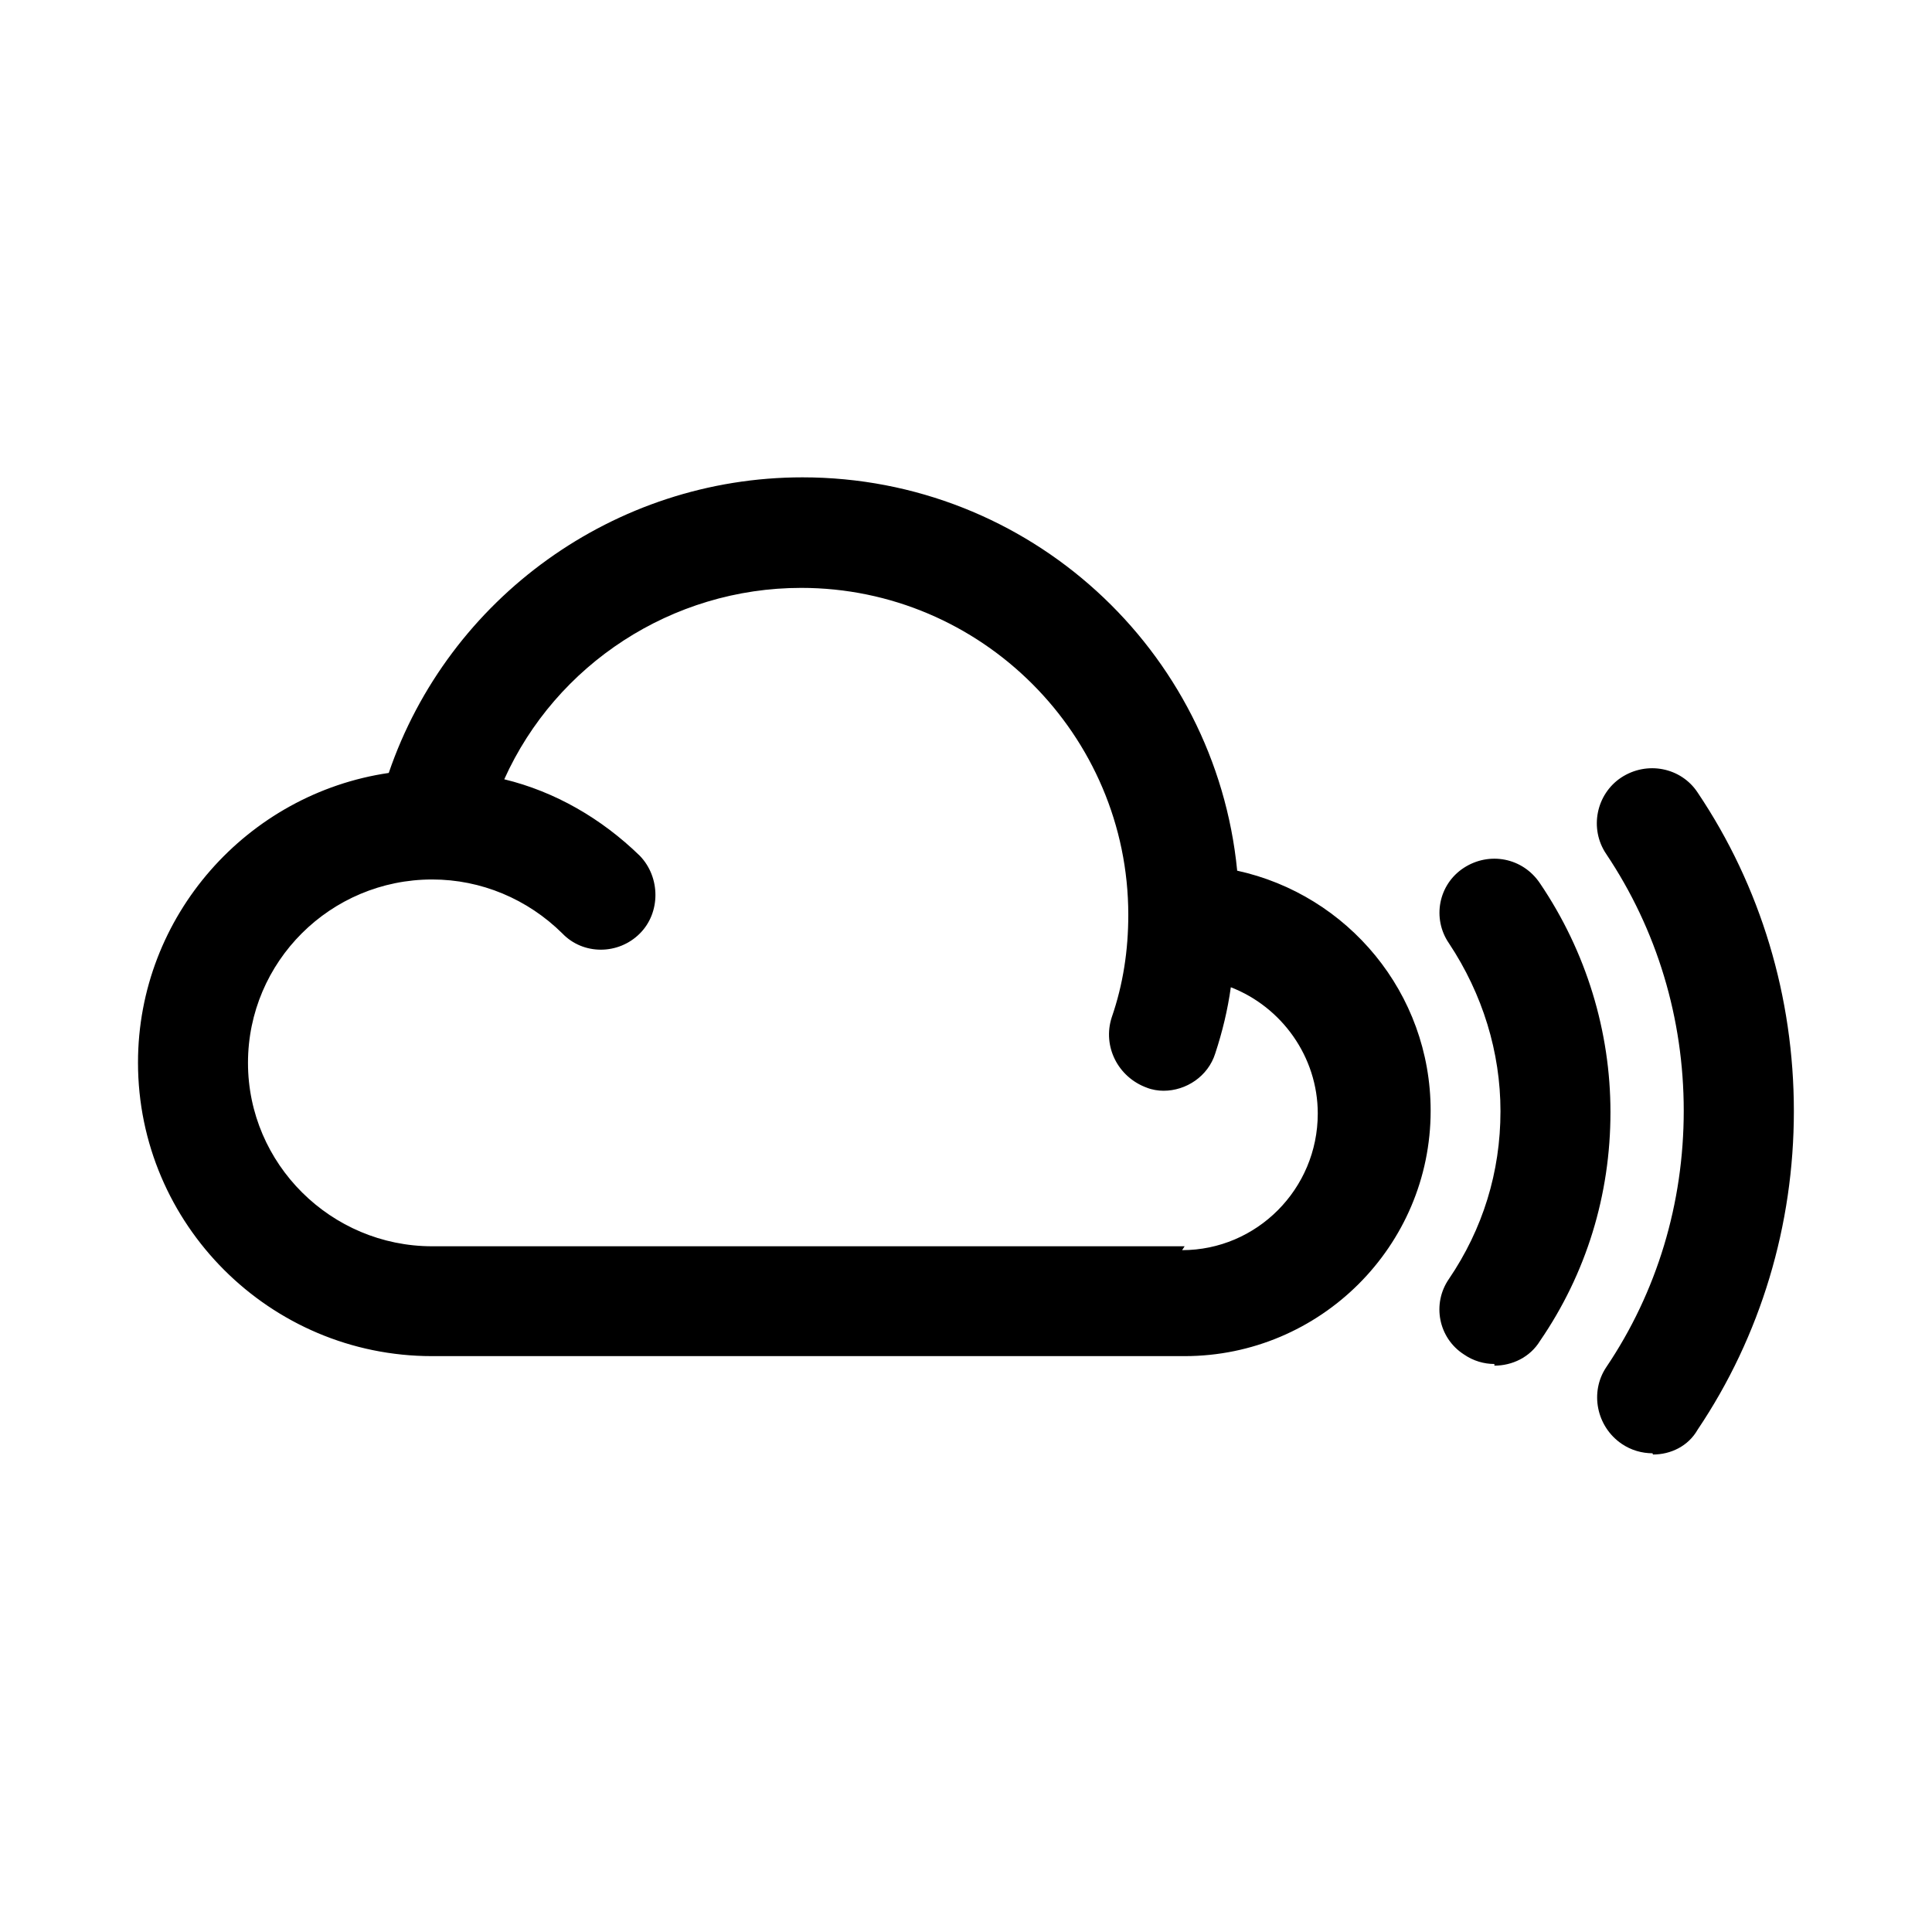 <?xml version="1.0" encoding="utf-8"?>
<svg fill="#000000" width="800px" height="800px" viewBox="0 0 14 14" role="img" focusable="false" aria-hidden="true" xmlns="http://www.w3.org/2000/svg"><path d="m 10.83,9.884 c -0.076,0 -0.154,-0.022 -0.223,-0.07 -0.184,-0.119 -0.232,-0.367 -0.107,-0.547 0.244,-0.36 0.373,-0.772 0.373,-1.215 0,-0.427 -0.129,-0.848 -0.373,-1.216 -0.124,-0.18 -0.077,-0.427 0.107,-0.547 0.184,-0.12 0.428,-0.075 0.553,0.113 0.335,0.495 0.51,1.073 0.51,1.657 0,0.601 -0.176,1.17 -0.51,1.657 -0.073,0.12 -0.203,0.18 -0.331,0.18 l 0,-0.013 z M 8.965,6.308 c -0.157,-1.599 -1.508,-2.849 -3.15,-2.849 -1.361,0 -2.565,0.874 -2.998,2.142 C 1.794,5.751 1,6.635 1,7.7 c 0,1.172 0.956,2.127 2.13,2.127 l 5.454,0 c 0.982,0 1.783,-0.797 1.783,-1.778 0,-0.853 -0.6,-1.565 -1.403,-1.74 l 0,-10e-4 z m -0.381,2.723 -5.452,0 c -0.733,0 -1.335,-0.596 -1.335,-1.329 0,-0.733 0.597,-1.329 1.335,-1.329 0.355,0 0.691,0.142 0.943,0.391 0.15,0.157 0.406,0.157 0.562,0 0.15,-0.15 0.15,-0.406 0,-0.562 -0.278,-0.271 -0.616,-0.466 -0.983,-0.555 0.375,-0.833 1.215,-1.387 2.152,-1.387 1.304,0 2.37,1.065 2.37,2.369 0,0.256 -0.037,0.503 -0.12,0.743 -0.068,0.21 0.045,0.434 0.255,0.51 0.037,0.015 0.083,0.022 0.12,0.022 0.165,0 0.323,-0.105 0.375,-0.27 0.052,-0.158 0.09,-0.315 0.113,-0.48 0.367,0.142 0.63,0.502 0.63,0.915 0,0.548 -0.443,0.99 -0.983,0.99 l 0.017,-0.026 z m 3.391,1.5 c -0.077,0 -0.155,-0.022 -0.223,-0.068 -0.184,-0.125 -0.233,-0.375 -0.113,-0.555 0.369,-0.547 0.562,-1.19 0.562,-1.859 0,-0.669 -0.194,-1.312 -0.562,-1.861 -0.124,-0.184 -0.072,-0.433 0.108,-0.553 0.188,-0.124 0.435,-0.073 0.554,0.107 0.459,0.682 0.698,1.485 0.698,2.31 0,0.824 -0.239,1.627 -0.698,2.309 -0.068,0.119 -0.195,0.179 -0.323,0.179 l -0.004,-0.011 z"/></svg>